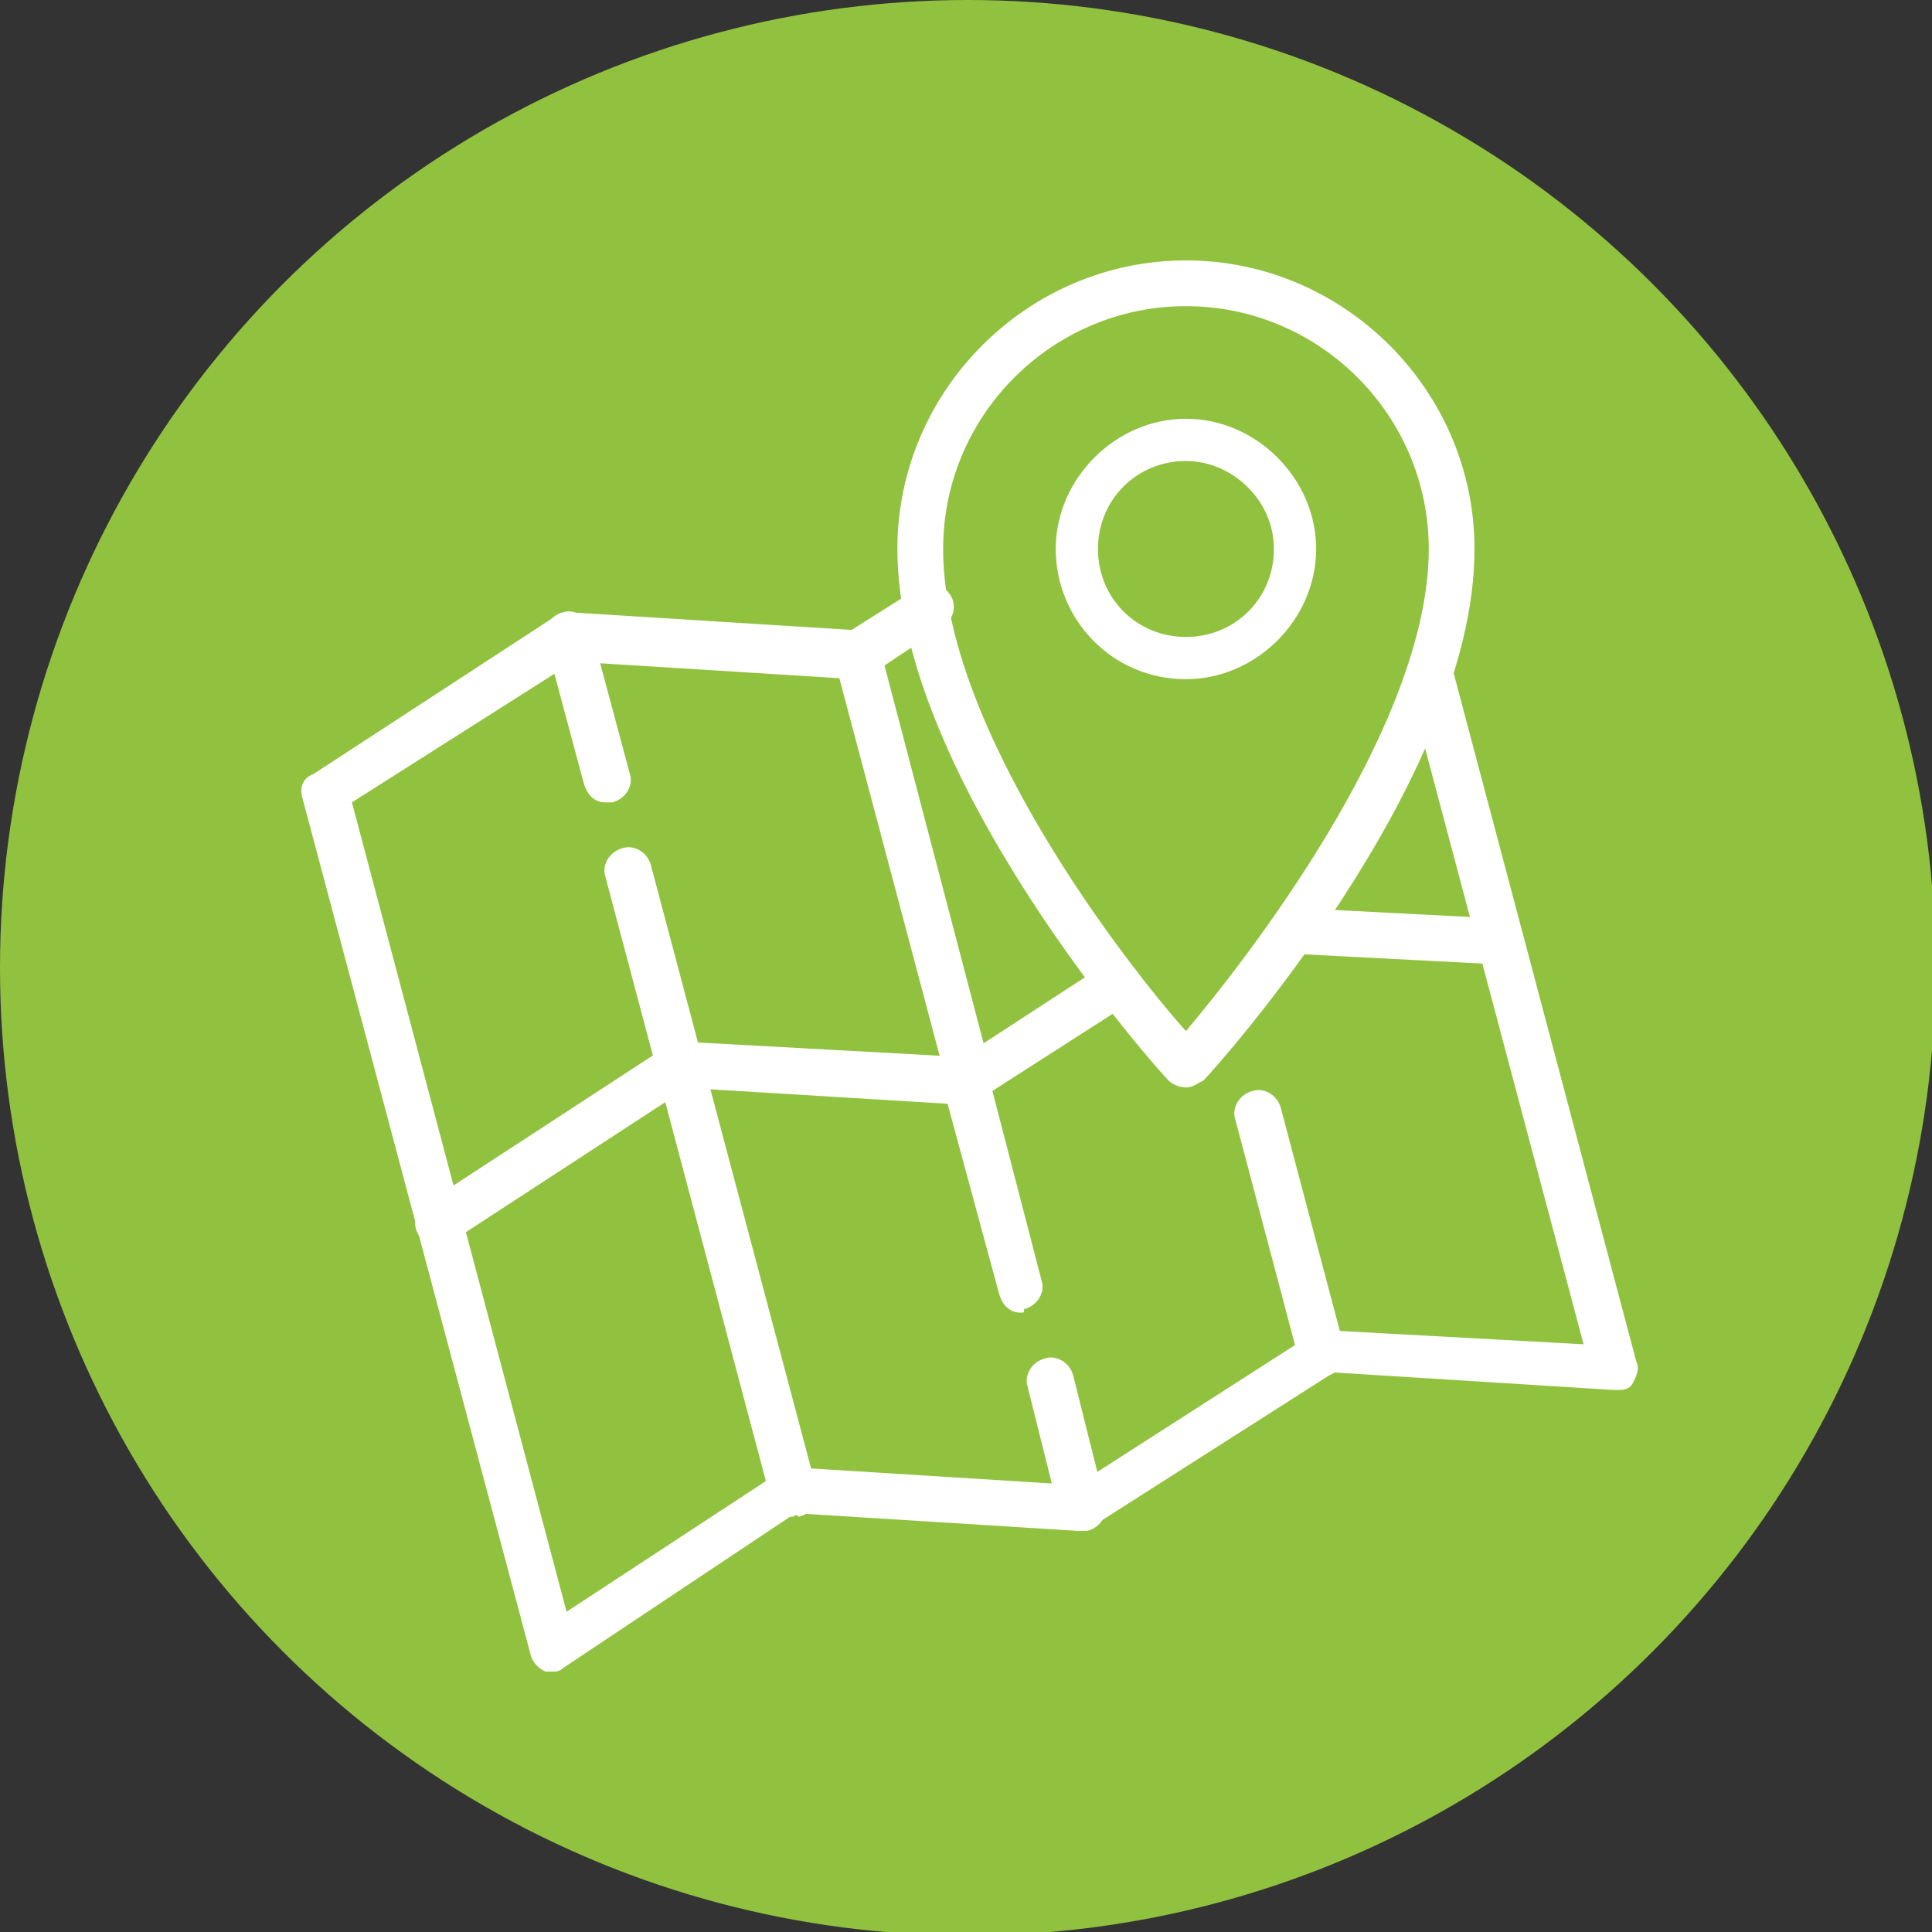 <?xml version="1.0" encoding="utf-8"?>
<!-- Generator: Adobe Illustrator 24.1.0, SVG Export Plug-In . SVG Version: 6.00 Build 0)  -->
<svg version="1.1" id="Layer_1" xmlns="http://www.w3.org/2000/svg" xmlns:xlink="http://www.w3.org/1999/xlink" x="0px" y="0px"
	 width="54.9px" height="54.9px" viewBox="0 0 54.9 54.9" style="enable-background:new 0 0 54.9 54.9;" xml:space="preserve">
<rect x="0" y="0" width="54.9" height="54.9" fill="#333333" stroke="none"/>
<style type="text/css">
	.st0{fill:#91C23F;}
	.st1{display:none;}
	.st2{display:inline;}
	.st3{fill:#FFFFFF;}
</style>
<circle class="st0" cx="27.5" cy="27.5" r="27.5"/>
<g class="st1">
	<g class="st2">
		<path class="st3" d="M19.1,44.4c-2.9,0-5.2-2.3-5.2-5.2c0-2.9,2.3-5.2,5.2-5.2c2.9,0,5.2,2.3,5.2,5.2C24.3,42.1,22,44.4,19.1,44.4
			z M19.1,35.4c-2.1,0-3.9,1.7-3.9,3.9c0,2.1,1.7,3.9,3.9,3.9c2.1,0,3.9-1.7,3.9-3.9C23,37.1,21.2,35.4,19.1,35.4z"/>
	</g>
	<g class="st2">
		<path class="st3" d="M19.1,42c-1.6,0-2.8-1.3-2.8-2.8c0-1.6,1.3-2.8,2.8-2.8c1.6,0,2.8,1.3,2.8,2.8C21.9,40.8,20.7,42,19.1,42z
			 M19.1,37.7c-0.8,0-1.5,0.7-1.5,1.5c0,0.8,0.7,1.5,1.5,1.5c0.8,0,1.5-0.7,1.5-1.5C20.6,38.4,19.9,37.7,19.1,37.7z"/>
	</g>
	<g class="st2">
		<path class="st3" d="M35.7,42c-1.6,0-2.8-1.3-2.8-2.8c0-1.6,1.3-2.8,2.8-2.8c1.6,0,2.8,1.3,2.8,2.8C38.6,40.8,37.3,42,35.7,42z
			 M35.7,37.7c-0.8,0-1.5,0.7-1.5,1.5c0,0.8,0.7,1.5,1.5,1.5c0.8,0,1.5-0.7,1.5-1.5C37.2,38.4,36.6,37.7,35.7,37.7z"/>
	</g>
	<g class="st2">
		<path class="st3" d="M35.7,44.4c-2.9,0-5.2-2.3-5.2-5.2c0-2.9,2.3-5.2,5.2-5.2c2.9,0,5.2,2.3,5.2,5.2
			C40.9,42.1,38.6,44.4,35.7,44.4z M35.7,35.4c-2.1,0-3.9,1.7-3.9,3.9c0,2.1,1.7,3.9,3.9,3.9c2.1,0,3.9-1.7,3.9-3.9
			C39.6,37.1,37.9,35.4,35.7,35.4z"/>
	</g>
	<g class="st2">
		<path class="st3" d="M29.2,39.5h-3.5c-0.3,0-0.6-0.3-0.7-0.6c-0.2-3.1-2.8-5.5-5.9-5.5c-3.1,0-5.7,2.4-5.9,5.5
			c0,0.4-0.4,0.6-0.7,0.6c-1.7-0.1-3.1-1.5-3.1-3.3v-8.1c0-0.5,0.1-0.9,0.3-1.3l3.1-7.1c0.9-2.1,3-3.4,5.2-3.4h11.1
			c1.9,0,3.7,1,4.8,2.6l4.1,6.3h2.4c2.8,0,5.1,2.3,5.1,5.1v5.9c0,1.8-1.4,3.2-3.2,3.3c0,0,0,0,0,0c-0.3,0-0.6-0.3-0.7-0.6
			c-0.2-3.1-2.8-5.5-5.9-5.5c-3.1,0-5.7,2.4-5.9,5.5C29.8,39.2,29.5,39.5,29.2,39.5z M26.2,38.2h2.4c0.5-3.5,3.5-6.2,7.1-6.2
			c3.6,0,6.6,2.6,7.1,6.1c0.8-0.3,1.3-1,1.3-1.8v-5.9c0-2.1-1.7-3.8-3.8-3.8h-2.7c-0.2,0-0.4-0.1-0.6-0.3l-4.3-6.6
			c-0.8-1.3-2.2-2-3.7-2H18c-1.7,0-3.3,1-4,2.6l-3.1,7.1c-0.1,0.3-0.2,0.5-0.2,0.8v8.1c0,0.8,0.5,1.5,1.3,1.8c0.6-3.4,3.6-6,7.1-6
			C22.7,32,25.7,34.7,26.2,38.2z"/>
	</g>
	<g class="st2">
		<path class="st3" d="M12.2,33.1h-2.1c-0.4,0-0.7-0.3-0.7-0.7v-4.4c0-0.4,0.3-0.7,0.7-0.7h2.1c1,0,1.7,0.8,1.7,1.7v2.2
			C13.9,32.3,13.1,33.1,12.2,33.1z M10.7,31.8h1.4c0.2,0,0.4-0.2,0.4-0.4v-2.2c0-0.2-0.2-0.4-0.4-0.4h-1.4V31.8z"/>
	</g>
	<g class="st2">
		<path class="st3" d="M37.7,26.5H23.2c-0.4,0-0.7-0.3-0.7-0.7v-8.9c0-0.4,0.3-0.7,0.7-0.7c0.4,0,0.7,0.3,0.7,0.7v8.3h13.8
			c0.4,0,0.7,0.3,0.7,0.7C38.3,26.2,38,26.5,37.7,26.5z"/>
	</g>
	<g class="st2">
		<path class="st3" d="M23.2,31.3c-0.4,0-0.7-0.3-0.7-0.7v-4.1H14c-0.2,0-0.4-0.1-0.6-0.3c-0.1-0.2-0.1-0.4,0-0.6l2.3-5.1
			c0.1-0.3,0.5-0.5,0.9-0.3c0.3,0.1,0.5,0.5,0.3,0.9L15,25.2h8.2c0.4,0,0.7,0.3,0.7,0.7v4.8C23.9,31,23.6,31.3,23.2,31.3z"/>
	</g>
	<g class="st2">
		<path class="st3" d="M25.6,22.1c-0.2,0-0.3-0.1-0.5-0.2c-0.3-0.3-0.3-0.7,0-0.9l1.7-1.7c0.3-0.3,0.7-0.3,0.9,0
			c0.3,0.3,0.3,0.7,0,0.9l-1.7,1.7C26,22.1,25.8,22.1,25.6,22.1z"/>
	</g>
	<g class="st2">
		<path class="st3" d="M27.7,24.2c-0.2,0-0.3-0.1-0.5-0.2c-0.3-0.3-0.3-0.7,0-0.9l2.8-2.8c0.3-0.3,0.7-0.3,0.9,0
			c0.3,0.3,0.3,0.7,0,0.9L28.1,24C28,24.1,27.8,24.2,27.7,24.2z"/>
	</g>
	<g class="st2">
		<path class="st3" d="M29.1,29.2h-2.8c-0.4,0-0.7-0.3-0.7-0.7c0-0.4,0.3-0.7,0.7-0.7h2.8c0.4,0,0.7,0.3,0.7,0.7
			C29.7,28.9,29.4,29.2,29.1,29.2z"/>
	</g>
	<g class="st2">
		<path class="st3" d="M20.2,29.2h-2.8c-0.4,0-0.7-0.3-0.7-0.7c0-0.4,0.3-0.7,0.7-0.7h2.8c0.4,0,0.7,0.3,0.7,0.7
			C20.8,28.9,20.6,29.2,20.2,29.2z"/>
	</g>
	<g class="st2">
		<path class="st3" d="M41.3,33.3c-0.4,0-0.7-0.3-0.7-0.7v-1.1c0-1.1,0.9-1.9,1.9-1.9h2.2c0.4,0,0.7,0.3,0.7,0.7
			c0,0.4-0.3,0.7-0.7,0.7h-2.2c-0.3,0-0.6,0.3-0.6,0.6v1.1C42,33,41.7,33.3,41.3,33.3z"/>
	</g>
	<g class="st2">
		<path class="st3" d="M39.4,14.8H13.2c-0.7,0-1.2-0.5-1.2-1.2v-1.9c0-0.7,0.5-1.2,1.2-1.2h26.2c0.7,0,1.2,0.5,1.2,1.2v1.9
			C40.6,14.3,40,14.8,39.4,14.8z M13.3,13.5h26v-1.7h-26V13.5z"/>
	</g>
	<g class="st2">
		<path class="st3" d="M21.2,17.5c-0.4,0-0.7-0.3-0.7-0.7v-2.1h-2.4v2.1c0,0.4-0.3,0.7-0.7,0.7s-0.7-0.3-0.7-0.7v-2.7
			c0-0.4,0.3-0.7,0.7-0.7h3.7c0.4,0,0.7,0.3,0.7,0.7v2.7C21.9,17.2,21.6,17.5,21.2,17.5z"/>
	</g>
	<g class="st2">
		<path class="st3" d="M30.1,17.5c-0.4,0-0.7-0.3-0.7-0.7v-2.1h-2.4v2.1c0,0.4-0.3,0.7-0.7,0.7c-0.4,0-0.7-0.3-0.7-0.7v-2.7
			c0-0.4,0.3-0.7,0.7-0.7h3.7c0.4,0,0.7,0.3,0.7,0.7v2.7C30.8,17.2,30.5,17.5,30.1,17.5z"/>
	</g>
</g>
<g id="map">
	<g>
		<path class="st3" d="M15.7,47.5c-0.1,0-0.2,0-0.2,0c-0.2-0.1-0.3-0.2-0.4-0.4L8.6,22.7c-0.1-0.3,0-0.6,0.3-0.7l6.9-4.5
			c0.1-0.1,0.3-0.1,0.4-0.1l8,0.5l1.9-1.2c0.3-0.2,0.7-0.1,0.9,0.2c0.2,0.3,0.1,0.7-0.2,0.9l-2.1,1.4c-0.1,0.1-0.2,0.1-0.4,0.1
			l-8-0.5L10,22.8l6.1,23l6.1-4c0.1-0.1,0.3-0.1,0.4-0.1l8,0.5l6.7-4.3c0.1-0.1,0.3-0.1,0.4-0.1l7.3,0.4l-5-18.8
			c-0.1-0.3,0.1-0.7,0.5-0.8c0.3-0.1,0.7,0.1,0.8,0.5l5.2,19.6c0.1,0.2,0,0.4-0.1,0.6c-0.1,0.2-0.3,0.2-0.5,0.2l-8-0.5L31,43.4
			c-0.1,0.1-0.2,0.1-0.4,0.1l-8-0.5L16,47.4C15.9,47.5,15.8,47.5,15.7,47.5z"/>
	</g>
	<g>
		<path class="st3" d="M33.7,30.9c-0.2,0-0.4-0.1-0.5-0.2c-0.3-0.3-7.7-8.6-7.7-15.1c0-4.5,3.7-8.2,8.2-8.2s8.2,3.7,8.2,8.2
			c0,6.6-7.4,14.8-7.7,15.1C34,30.8,33.9,30.9,33.7,30.9z M33.7,8.7c-3.8,0-6.9,3.1-6.9,6.9c0,5.1,5.2,11.8,6.9,13.7
			c1.6-1.9,6.9-8.6,6.9-13.7C40.6,11.8,37.5,8.7,33.7,8.7z"/>
	</g>
	<g>
		<path class="st3" d="M33.7,19.3c-2.1,0-3.7-1.7-3.7-3.7s1.7-3.7,3.7-3.7s3.7,1.7,3.7,3.7S35.7,19.3,33.7,19.3z M33.7,13.1
			c-1.4,0-2.5,1.1-2.5,2.5s1.1,2.5,2.5,2.5c1.4,0,2.5-1.1,2.5-2.5S35,13.1,33.7,13.1z"/>
	</g>
	<g>
		<path class="st3" d="M17.2,22.8c-0.3,0-0.5-0.2-0.6-0.5l-1.1-4.1c-0.1-0.3,0.1-0.7,0.5-0.8c0.3-0.1,0.7,0.1,0.8,0.5l1.1,4.1
			c0.1,0.3-0.1,0.7-0.5,0.8C17.3,22.8,17.2,22.8,17.2,22.8z"/>
	</g>
	<g>
		<path class="st3" d="M27.5,31.4C27.4,31.4,27.4,31.4,27.5,31.4l-8.2-0.5c-0.4,0-0.6-0.3-0.6-0.7c0-0.4,0.3-0.6,0.7-0.6l7.3,0.4
			l-3-11.3c-0.1-0.3,0.1-0.7,0.5-0.8c0.3-0.1,0.7,0.1,0.8,0.5l3.2,12.2c0.1,0.2,0,0.4-0.1,0.6C27.8,31.3,27.6,31.4,27.5,31.4z"/>
	</g>
	<g>
		<path class="st3" d="M22.5,43.1c-0.3,0-0.5-0.2-0.6-0.5l-4.7-17.7c-0.1-0.3,0.1-0.7,0.5-0.8c0.3-0.1,0.7,0.1,0.8,0.5l4.7,17.7
			c0.1,0.3-0.1,0.7-0.5,0.8C22.6,43,22.6,43.1,22.5,43.1z"/>
	</g>
	<g>
		<path class="st3" d="M42.5,27.4C42.5,27.4,42.4,27.4,42.5,27.4l-5.8-0.3c-0.4,0-0.6-0.3-0.6-0.7c0-0.4,0.3-0.6,0.7-0.6l5.8,0.3
			c0.4,0,0.6,0.3,0.6,0.7C43.1,27.2,42.8,27.4,42.5,27.4z"/>
	</g>
	<g>
		<path class="st3" d="M30.7,43.5c-0.3,0-0.5-0.2-0.6-0.5l-0.9-3.6c-0.1-0.3,0.1-0.7,0.5-0.8c0.3-0.1,0.7,0.1,0.8,0.5l0.9,3.6
			c0.1,0.3-0.1,0.7-0.5,0.8C30.8,43.5,30.7,43.5,30.7,43.5z"/>
	</g>
	<g>
		<path class="st3" d="M37.5,39.1c-0.3,0-0.5-0.2-0.6-0.5l-1.8-6.8c-0.1-0.3,0.1-0.7,0.5-0.8c0.3-0.1,0.7,0.1,0.8,0.5l1.8,6.8
			c0.1,0.3-0.1,0.7-0.5,0.8C37.6,39.1,37.6,39.1,37.5,39.1z"/>
	</g>
	<g>
		<path class="st3" d="M29,37.3c-0.3,0-0.5-0.2-0.6-0.5l-1.6-5.9c-0.1-0.3,0-0.6,0.3-0.7l4.3-2.8c0.3-0.2,0.7-0.1,0.9,0.2
			c0.2,0.3,0.1,0.7-0.2,0.9L28.2,31l1.4,5.4c0.1,0.3-0.1,0.7-0.5,0.8C29.1,37.3,29.1,37.3,29,37.3z"/>
	</g>
	<g>
		<path class="st3" d="M12.4,35.4c-0.2,0-0.4-0.1-0.5-0.3c-0.2-0.3-0.1-0.7,0.2-0.9l6.9-4.5c0.3-0.2,0.7-0.1,0.9,0.2
			c0.2,0.3,0.1,0.7-0.2,0.9l-6.9,4.5C12.7,35.3,12.6,35.4,12.4,35.4z"/>
	</g>
</g>
<g id="caravan-large" class="st1">
	<g class="st2">
		<path class="st3" d="M35,31.6c-0.4,0-0.6-0.3-0.6-0.6v-0.3c0-0.4,0.3-0.6,0.6-0.6c0.4,0,0.6,0.3,0.6,0.6V31
			C35.7,31.3,35.4,31.6,35,31.6z"/>
	</g>
	<g class="st2">
		<path class="st3" d="M37.4,37.1c-0.4,0-0.6-0.3-0.6-0.6V25.1c0-0.5-0.4-0.9-0.9-0.9h-3.3c-0.5,0-0.9,0.4-0.9,0.9v11.4
			c0,0.4-0.3,0.6-0.6,0.6c-0.4,0-0.6-0.3-0.6-0.6V25.1c0-1.2,1-2.2,2.2-2.2h3.3c1.2,0,2.2,1,2.2,2.2v11.4
			C38.1,36.8,37.8,37.1,37.4,37.1z"/>
	</g>
	<g class="st2">
		<path class="st3" d="M25.6,29h-2.4c-1.6,0-2.8-1.3-2.8-2.8v-0.5c0-1.6,1.3-2.8,2.8-2.8h2.4c1.6,0,2.8,1.3,2.8,2.8v0.5
			C28.4,27.7,27.1,29,25.6,29z M23.1,24.1c-0.8,0-1.5,0.7-1.5,1.5v0.5c0,0.8,0.7,1.5,1.5,1.5h2.4c0.8,0,1.5-0.7,1.5-1.5v-0.5
			c0-0.8-0.7-1.5-1.5-1.5H23.1z"/>
	</g>
	<g class="st2">
		<path class="st3" d="M46,29h-4.5c-1,0-1.8-0.8-1.8-1.8v-2.5c0-1,0.8-1.8,1.8-1.8h4.3c0.4,0,0.6,0.3,0.6,0.6c0,0.4-0.3,0.6-0.6,0.6
			h-4.3c-0.3,0-0.5,0.2-0.5,0.5v2.5c0,0.3,0.2,0.5,0.5,0.5H46c0.4,0,0.6,0.3,0.6,0.6C46.6,28.7,46.4,29,46,29z"/>
	</g>
	<g class="st2">
		<path class="st3" d="M15.6,29h-0.5c-1.6,0-2.8-1.3-2.8-2.8v-0.5c0-1.6,1.3-2.8,2.8-2.8h0.5c1.6,0,2.8,1.3,2.8,2.8v0.5
			C18.4,27.7,17.2,29,15.6,29z M15.1,24.1c-0.8,0-1.5,0.7-1.5,1.5v0.5c0,0.8,0.7,1.5,1.5,1.5h0.5c0.8,0,1.5-0.7,1.5-1.5v-0.5
			c0-0.8-0.7-1.5-1.5-1.5H15.1z"/>
	</g>
	<g class="st2">
		<path class="st3" d="M43.2,37.1H26.6c-0.4,0-0.6-0.3-0.6-0.6s0.3-0.6,0.6-0.6h16.6c0.9,0,1.6-0.7,1.7-1.5l0.4-4.9
			c0.1-1.2,0.1-2.5,0-3.7l-0.2-2.5c-0.2-2.3-2.1-4-4.4-4H14.4c-2.2,0-4.1,1.6-4.4,3.8l-0.4,3.5c-0.1,0.7-0.1,1.4,0,2l0.7,5.7
			c0.1,0.9,0.9,1.6,1.8,1.6h4.5c0.4,0,0.6,0.3,0.6,0.6s-0.3,0.6-0.6,0.6h-4.5c-1.6,0-2.9-1.2-3.1-2.7l-0.7-5.7
			c-0.1-0.8-0.1-1.6,0-2.4l0.4-3.5c0.4-2.8,2.8-5,5.6-5h26.3c3,0,5.4,2.2,5.7,5.2l0.2,2.5c0.1,1.3,0.1,2.6,0,3.9l-0.4,4.9
			C46,35.9,44.8,37.1,43.2,37.1z"/>
	</g>
	<g class="st2">
		<path class="st3" d="M19.2,39.5c-1.7,0-3.1-1.4-3.1-3.1s1.4-3.1,3.1-3.1c1.7,0,3.1,1.4,3.1,3.1S20.9,39.5,19.2,39.5z M19.2,34.6
			c-1,0-1.8,0.8-1.8,1.8c0,1,0.8,1.8,1.8,1.8s1.8-0.8,1.8-1.8C21,35.4,20.2,34.6,19.2,34.6z"/>
	</g>
	<g class="st2">
		<path class="st3" d="M24.1,39.5c-1.7,0-3.1-1.4-3.1-3.1s1.4-3.1,3.1-3.1s3.1,1.4,3.1,3.1S25.8,39.5,24.1,39.5z M24.1,34.6
			c-1,0-1.8,0.8-1.8,1.8c0,1,0.8,1.8,1.8,1.8s1.8-0.8,1.8-1.8C26,35.4,25.1,34.6,24.1,34.6z"/>
	</g>
	<g class="st2">
		<path class="st3" d="M29,19.1H17c-0.4,0-0.6-0.3-0.6-0.6v-0.3c0-1.6,1.3-2.9,2.9-2.9h7.5c1.6,0,2.9,1.3,2.9,2.9v0.3
			C29.6,18.9,29.3,19.1,29,19.1z M17.7,17.9h10.6c-0.2-0.7-0.8-1.2-1.5-1.2h-7.5C18.5,16.7,17.9,17.2,17.7,17.9z"/>
	</g>
	<g class="st2">
		<path class="st3" d="M36.8,19.1h-3.6c-0.4,0-0.6-0.3-0.6-0.6v-0.7c0-1.3,1.1-2.4,2.4-2.4c1.3,0,2.4,1.1,2.4,2.4v0.7
			C37.5,18.9,37.2,19.1,36.8,19.1z M33.9,17.9h2.3v-0.1c0-0.6-0.5-1.1-1.1-1.1S33.9,17.2,33.9,17.9L33.9,17.9z"/>
	</g>
	<g class="st2">
		<path class="st3" d="M37.4,39.5h-6.5c-0.4,0-0.6-0.3-0.6-0.6v-0.7c0-0.4,0.3-0.6,0.6-0.6c0.4,0,0.6,0.3,0.6,0.6v0.1h5.2v-0.1
			c0-0.4,0.3-0.6,0.6-0.6s0.6,0.3,0.6,0.6v0.7C38.1,39.3,37.8,39.5,37.4,39.5z"/>
	</g>
	<g class="st2">
		<path class="st3" d="M40.4,19.1c-0.4,0-0.6-0.3-0.6-0.6V16c0-0.4,0.3-0.6,0.6-0.6c0.4,0,0.6,0.3,0.6,0.6v2.5
			C41,18.9,40.7,19.1,40.4,19.1z"/>
	</g>
</g>
</svg>
